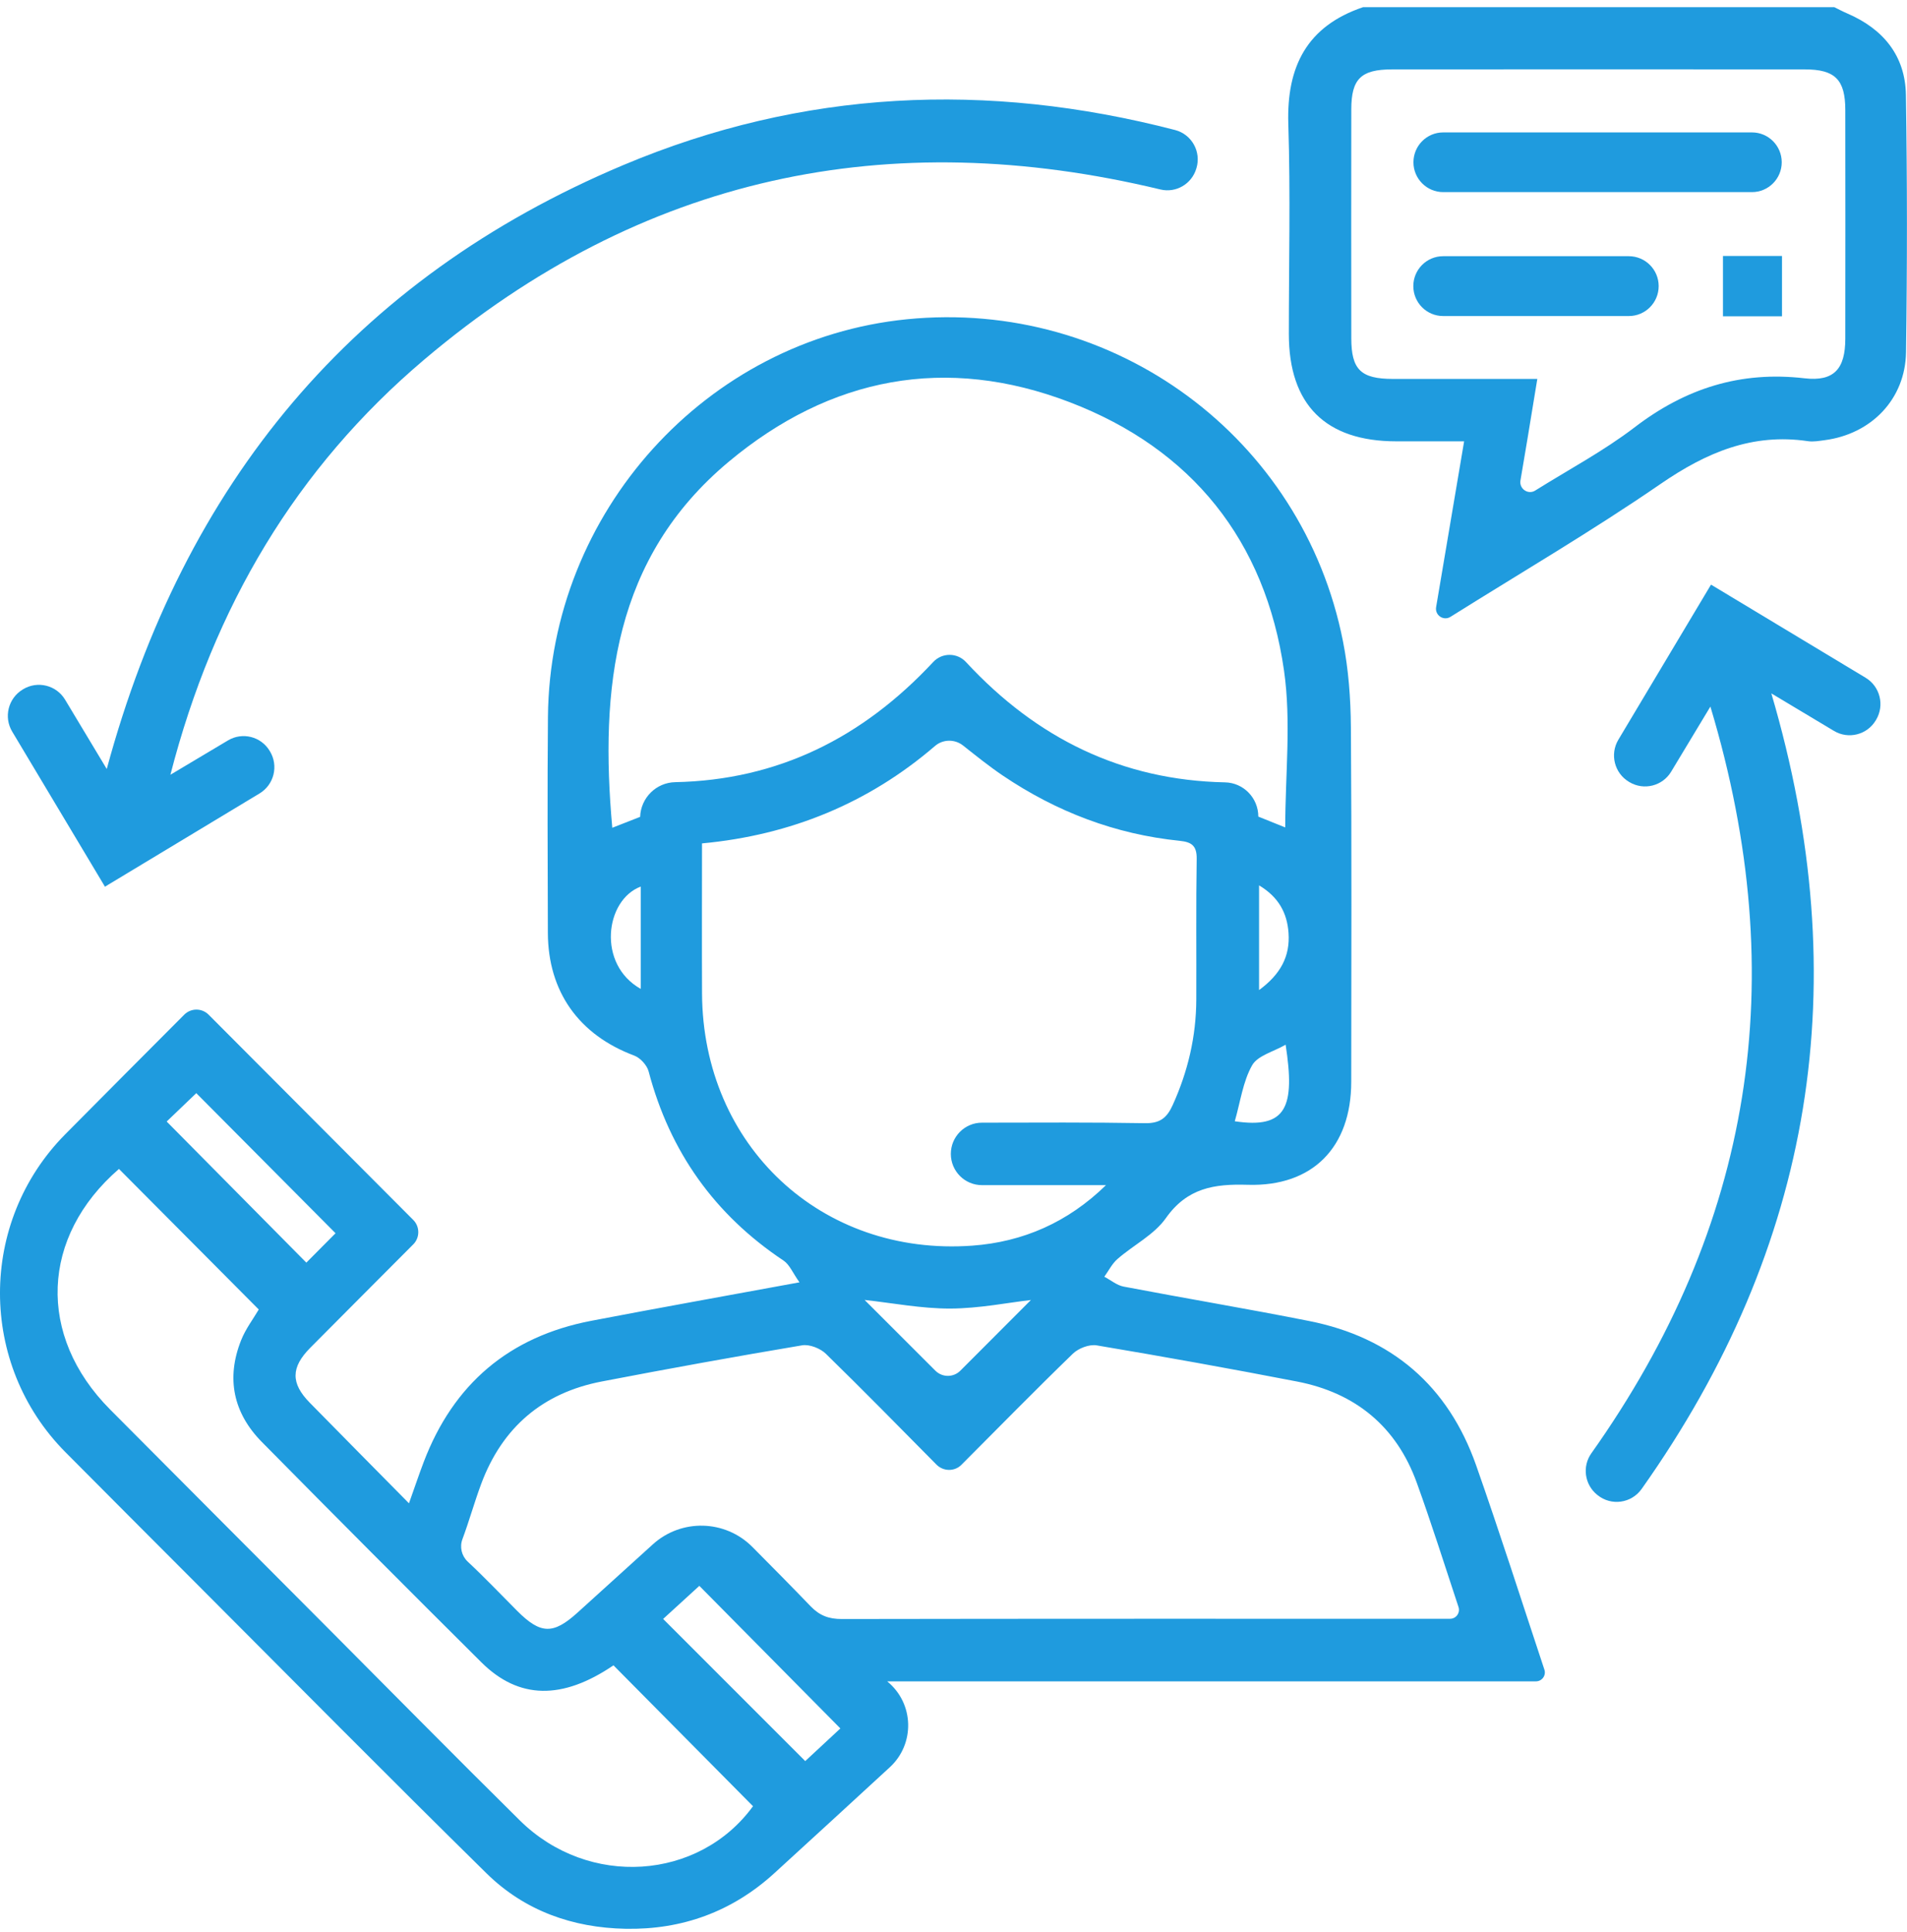 <svg xmlns="http://www.w3.org/2000/svg" width="238" height="241" viewBox="0 0 238 241" fill="none"><g clip-path="url(#clip0_174_62)"><path d="M228.929 0.896C229.467 1.16 229.995 1.443 230.546 1.679C235.027 3.604 237.792 6.948 237.865 11.866C238.031 22.553 238.031 33.247 237.878 43.934C237.795 49.795 233.556 54.154 227.734 54.917C227.044 55.007 226.32 55.144 225.646 55.044C218.695 54.011 212.943 56.462 207.26 60.369C198.743 66.227 189.801 71.459 181.034 76.954C181.027 76.957 181.021 76.96 181.018 76.963C180.154 77.503 179.062 76.757 179.232 75.751C180.41 68.771 181.545 62.054 182.727 55.063C179.806 55.063 177.031 55.067 174.256 55.063C165.433 55.057 160.859 50.494 160.852 41.689C160.849 32.95 161.065 24.205 160.786 15.473C160.56 8.28 163.123 3.261 170.113 0.896C189.721 0.896 209.325 0.896 228.929 0.896ZM191.862 47.277C191.417 49.995 191.032 52.373 190.634 54.751C190.352 56.442 190.066 58.134 189.757 59.949C189.581 60.988 190.71 61.761 191.6 61.205C191.606 61.201 191.613 61.198 191.62 61.191C195.772 58.594 200.137 56.272 204.014 53.309C210.364 48.45 217.215 46.272 225.208 47.197C228.929 47.63 230.293 45.982 230.3 42.275C230.313 32.757 230.313 23.243 230.3 13.725C230.297 9.948 229.032 8.659 225.261 8.659C208.077 8.646 190.896 8.646 173.712 8.659C169.848 8.663 168.65 9.852 168.646 13.645C168.633 23.163 168.636 32.677 168.646 42.195C168.65 46.122 169.838 47.274 173.841 47.277C179.736 47.281 185.635 47.277 191.862 47.277Z" fill="#1F9BDE"></path><path d="M191.692 209.774H110.743C110.74 209.784 110.743 209.778 110.74 209.788C114.106 212.542 114.205 217.59 111.055 220.488C106.133 225.014 101.393 229.376 96.633 233.716C91.385 238.501 85.144 240.776 78.094 240.646C71.479 240.526 65.471 238.398 60.731 233.739C48.505 221.723 36.456 209.531 24.341 197.406C18.943 192.004 13.55 186.599 8.169 181.184C-2.712 170.227 -2.725 152.503 8.136 141.527C13.091 136.518 18.074 131.536 22.993 126.597C23.836 125.751 25.197 125.755 26.04 126.6C34.574 135.159 43.015 143.625 51.579 152.21C52.409 153.043 52.412 154.408 51.586 155.244C47.301 159.554 42.995 163.843 38.717 168.162C36.297 170.603 36.28 172.588 38.657 175.009C42.687 179.116 46.736 183.202 51.041 187.561C51.742 185.596 52.276 183.998 52.874 182.426C56.585 172.662 63.562 166.754 73.786 164.792C82.17 163.184 90.575 161.685 99.776 159.99C98.946 158.828 98.548 157.785 97.791 157.279C89.181 151.544 83.594 143.691 80.949 133.671C80.743 132.891 79.903 131.982 79.15 131.699C72.262 129.121 68.395 123.746 68.375 116.363C68.349 107.388 68.305 98.413 68.385 89.438C68.614 63.914 88.132 42.334 113.183 39.833C139.064 37.249 162.585 54.556 167.61 80.023C168.301 83.52 168.57 87.15 168.596 90.72C168.703 105.47 168.649 120.223 168.639 134.973C168.633 143.122 163.85 148.067 155.717 147.821C151.535 147.694 148.162 148.211 145.504 151.981C144.036 154.062 141.464 155.337 139.472 157.073C138.792 157.662 138.364 158.545 137.823 159.291C138.626 159.713 139.383 160.363 140.236 160.523C147.943 161.995 155.687 163.287 163.382 164.815C173.678 166.86 180.732 172.891 184.23 182.832C187.201 191.281 189.923 199.817 192.748 208.319C192.984 209.032 192.449 209.774 191.692 209.774ZM81.47 192.687C85.035 189.453 90.505 189.593 93.901 193.006C96.351 195.471 98.78 197.928 101.177 200.416C102.306 201.585 103.461 202.001 105.054 201.998C129.939 201.955 154.828 201.968 179.713 201.968C180.118 201.968 180.523 201.968 180.971 201.968C181.731 201.968 182.265 201.222 182.026 200.499C180.244 195.111 178.634 190.016 176.818 184.994C174.272 177.957 169.147 173.774 161.868 172.365C153.556 170.757 145.221 169.258 136.873 167.856C135.947 167.699 134.596 168.216 133.896 168.895C129.196 173.444 124.618 178.123 119.994 182.752C119.991 182.756 119.984 182.762 119.981 182.766C119.125 183.618 117.731 183.595 116.878 182.736C112.244 178.053 107.706 173.431 103.076 168.908C102.379 168.229 101.031 167.696 100.108 167.849C91.76 169.251 83.428 170.76 75.114 172.359C67.725 173.777 62.669 178.09 60.04 185.18C59.2 187.441 58.556 189.776 57.713 192.034C57.345 193.016 57.611 194.125 58.377 194.841C60.498 196.819 62.497 198.931 64.551 200.986C67.466 203.903 69.039 203.95 72.073 201.202C75.193 198.378 78.31 195.551 81.47 192.687ZM160.401 103.235C160.401 96.668 161.164 90.051 160.251 83.673C157.925 67.451 148.723 56.012 133.521 50.187C118.102 44.279 103.647 47.01 90.957 57.6C76.564 69.616 74.855 85.904 76.415 103.278C77.567 102.826 78.708 102.379 79.89 101.916C79.976 99.539 81.892 97.637 84.262 97.587C97.084 97.324 107.65 92.055 116.469 82.594C117.578 81.405 119.453 81.409 120.559 82.601C129.401 92.159 140.063 97.347 152.883 97.61C155.196 97.657 157.042 99.562 157.042 101.883C158.283 102.386 159.415 102.839 160.401 103.235ZM116.688 93.075C108.426 100.178 98.711 104.194 87.614 105.227C87.614 111.641 87.588 117.799 87.617 123.956C87.71 142.929 102.505 156.783 121.345 155.414C127.679 154.954 133.285 152.5 138.032 147.864H122.55C120.406 147.864 118.667 146.119 118.667 143.968C118.667 141.82 120.403 140.075 122.544 140.071C129.408 140.058 136.15 140.018 142.891 140.135C144.793 140.168 145.636 139.462 146.363 137.86C148.259 133.674 149.281 129.318 149.301 124.732C149.324 118.881 149.258 113.026 149.351 107.178C149.377 105.54 148.753 105.06 147.23 104.904C139.187 104.088 131.838 101.277 125.153 96.764C123.463 95.622 121.867 94.34 120.21 93.028C119.175 92.199 117.694 92.209 116.688 93.075ZM14.847 145.843C5.092 154.282 4.584 166.644 13.732 175.845C22.681 184.847 31.653 193.832 40.615 202.821C48.698 210.93 56.734 219.086 64.88 227.128C73.451 235.591 87.236 234.615 93.977 225.353C88.162 219.482 82.373 213.637 76.564 207.776C70.198 212.099 64.76 212.059 60.067 207.39C50.899 198.275 41.771 189.12 32.689 179.918C29.124 176.308 28.198 171.986 30.087 167.227C30.647 165.808 31.61 164.549 32.294 163.38C26.472 157.529 20.663 151.691 14.847 145.843ZM104.881 215.649C98.897 209.598 93.161 203.803 87.279 197.859C85.798 199.211 84.218 200.656 82.761 201.988C88.71 207.936 94.522 213.747 100.497 219.722C101.887 218.43 103.454 216.974 104.881 215.649ZM41.877 153.865C35.978 147.934 30.196 142.12 24.497 136.388C23.328 137.507 22.004 138.776 20.802 139.928C26.654 145.836 32.433 151.674 38.232 157.532C39.474 156.287 40.768 154.984 41.877 153.865ZM107.905 162.188C110.893 165.172 113.93 168.206 116.741 171.016C117.604 171.876 118.995 171.876 119.855 171.013C122.886 167.979 125.963 164.899 128.661 162.195C125.813 162.521 122.208 163.25 118.6 163.264C114.995 163.274 111.384 162.568 107.905 162.188ZM154.104 139.895C160.58 140.871 161.649 138.11 160.451 130.344C158.944 131.216 156.955 131.696 156.265 132.918C155.12 134.949 154.808 137.454 154.104 139.895ZM79.973 123.383C79.973 121.002 79.973 118.934 79.973 116.866C79.973 114.815 79.973 112.763 79.973 110.612C75.515 112.277 74.493 120.323 79.973 123.383ZM157.135 123.527C159.807 121.565 161.022 119.33 160.812 116.393C160.637 113.885 159.558 111.911 157.135 110.462C157.135 114.845 157.135 118.927 157.135 123.527Z" fill="#1F9BDE"></path><path d="M13.098 110.628C9.204 104.12 5.397 97.753 1.523 91.279C0.441 89.474 1.022 87.129 2.818 86.037L2.881 85.997C4.683 84.901 7.033 85.481 8.122 87.293C9.828 90.133 11.531 92.964 13.323 95.945C22.97 60.307 44.037 34.797 77.795 20.594C100.174 11.179 123.157 10.13 146.652 16.221C148.726 16.757 149.938 18.919 149.321 20.977L149.297 21.05C148.723 22.962 146.765 24.104 144.829 23.641C110.899 15.482 80.076 21.912 52.973 44.841C36.961 58.389 26.667 75.713 21.267 96.661C23.829 95.132 26.153 93.75 28.46 92.374C30.256 91.305 32.576 91.888 33.654 93.68L33.694 93.747C34.783 95.552 34.202 97.903 32.396 98.992C25.974 102.865 19.637 106.685 13.098 110.628Z" fill="#1F9BDE"></path><path d="M213.463 88.157C211.721 91.048 210.144 93.659 208.567 96.277C207.489 98.068 205.172 98.654 203.373 97.589C203.349 97.576 203.33 97.562 203.306 97.549C201.487 96.47 200.89 94.112 201.975 92.294C205.829 85.843 209.65 79.452 213.54 72.941C220.026 76.848 226.396 80.684 232.835 84.561C234.641 85.646 235.225 87.998 234.143 89.809L234.103 89.876C233.021 91.684 230.684 92.274 228.882 91.191C226.313 89.653 223.77 88.127 221.068 86.512C231.71 122.613 226.313 155.522 204.883 185.768C203.608 187.57 201.082 187.923 199.373 186.531L199.313 186.484C197.763 185.219 197.444 182.961 198.603 181.325C218.668 153.038 223.724 122.26 213.463 88.157Z" fill="#1F9BDE"></path><path d="M218.655 23.968H180.114C178.066 23.968 176.403 22.303 176.403 20.245C176.403 18.19 178.063 16.521 180.114 16.521H218.655C220.703 16.521 222.366 18.187 222.366 20.245C222.366 22.303 220.703 23.968 218.655 23.968Z" fill="#1F9BDE"></path><path d="M207.008 35.698C207.008 37.76 205.341 39.431 203.287 39.431H180.108C178.053 39.431 176.387 37.76 176.387 35.698C176.387 33.637 178.053 31.965 180.108 31.965H203.287C205.341 31.968 207.008 33.637 207.008 35.698Z" fill="#1F9BDE"></path><path d="M222.4 31.938C222.4 34.565 222.4 36.95 222.4 39.464C219.897 39.464 217.534 39.464 215.031 39.464C215.031 36.923 215.031 34.489 215.031 31.938C217.5 31.938 219.864 31.938 222.4 31.938Z" fill="#1F9BDE"></path></g><defs><clipPath id="clip0_174_62"><rect width="237.994" height="239.757" fill="white" transform="translate(0 0.896)"></rect></clipPath></defs></svg>